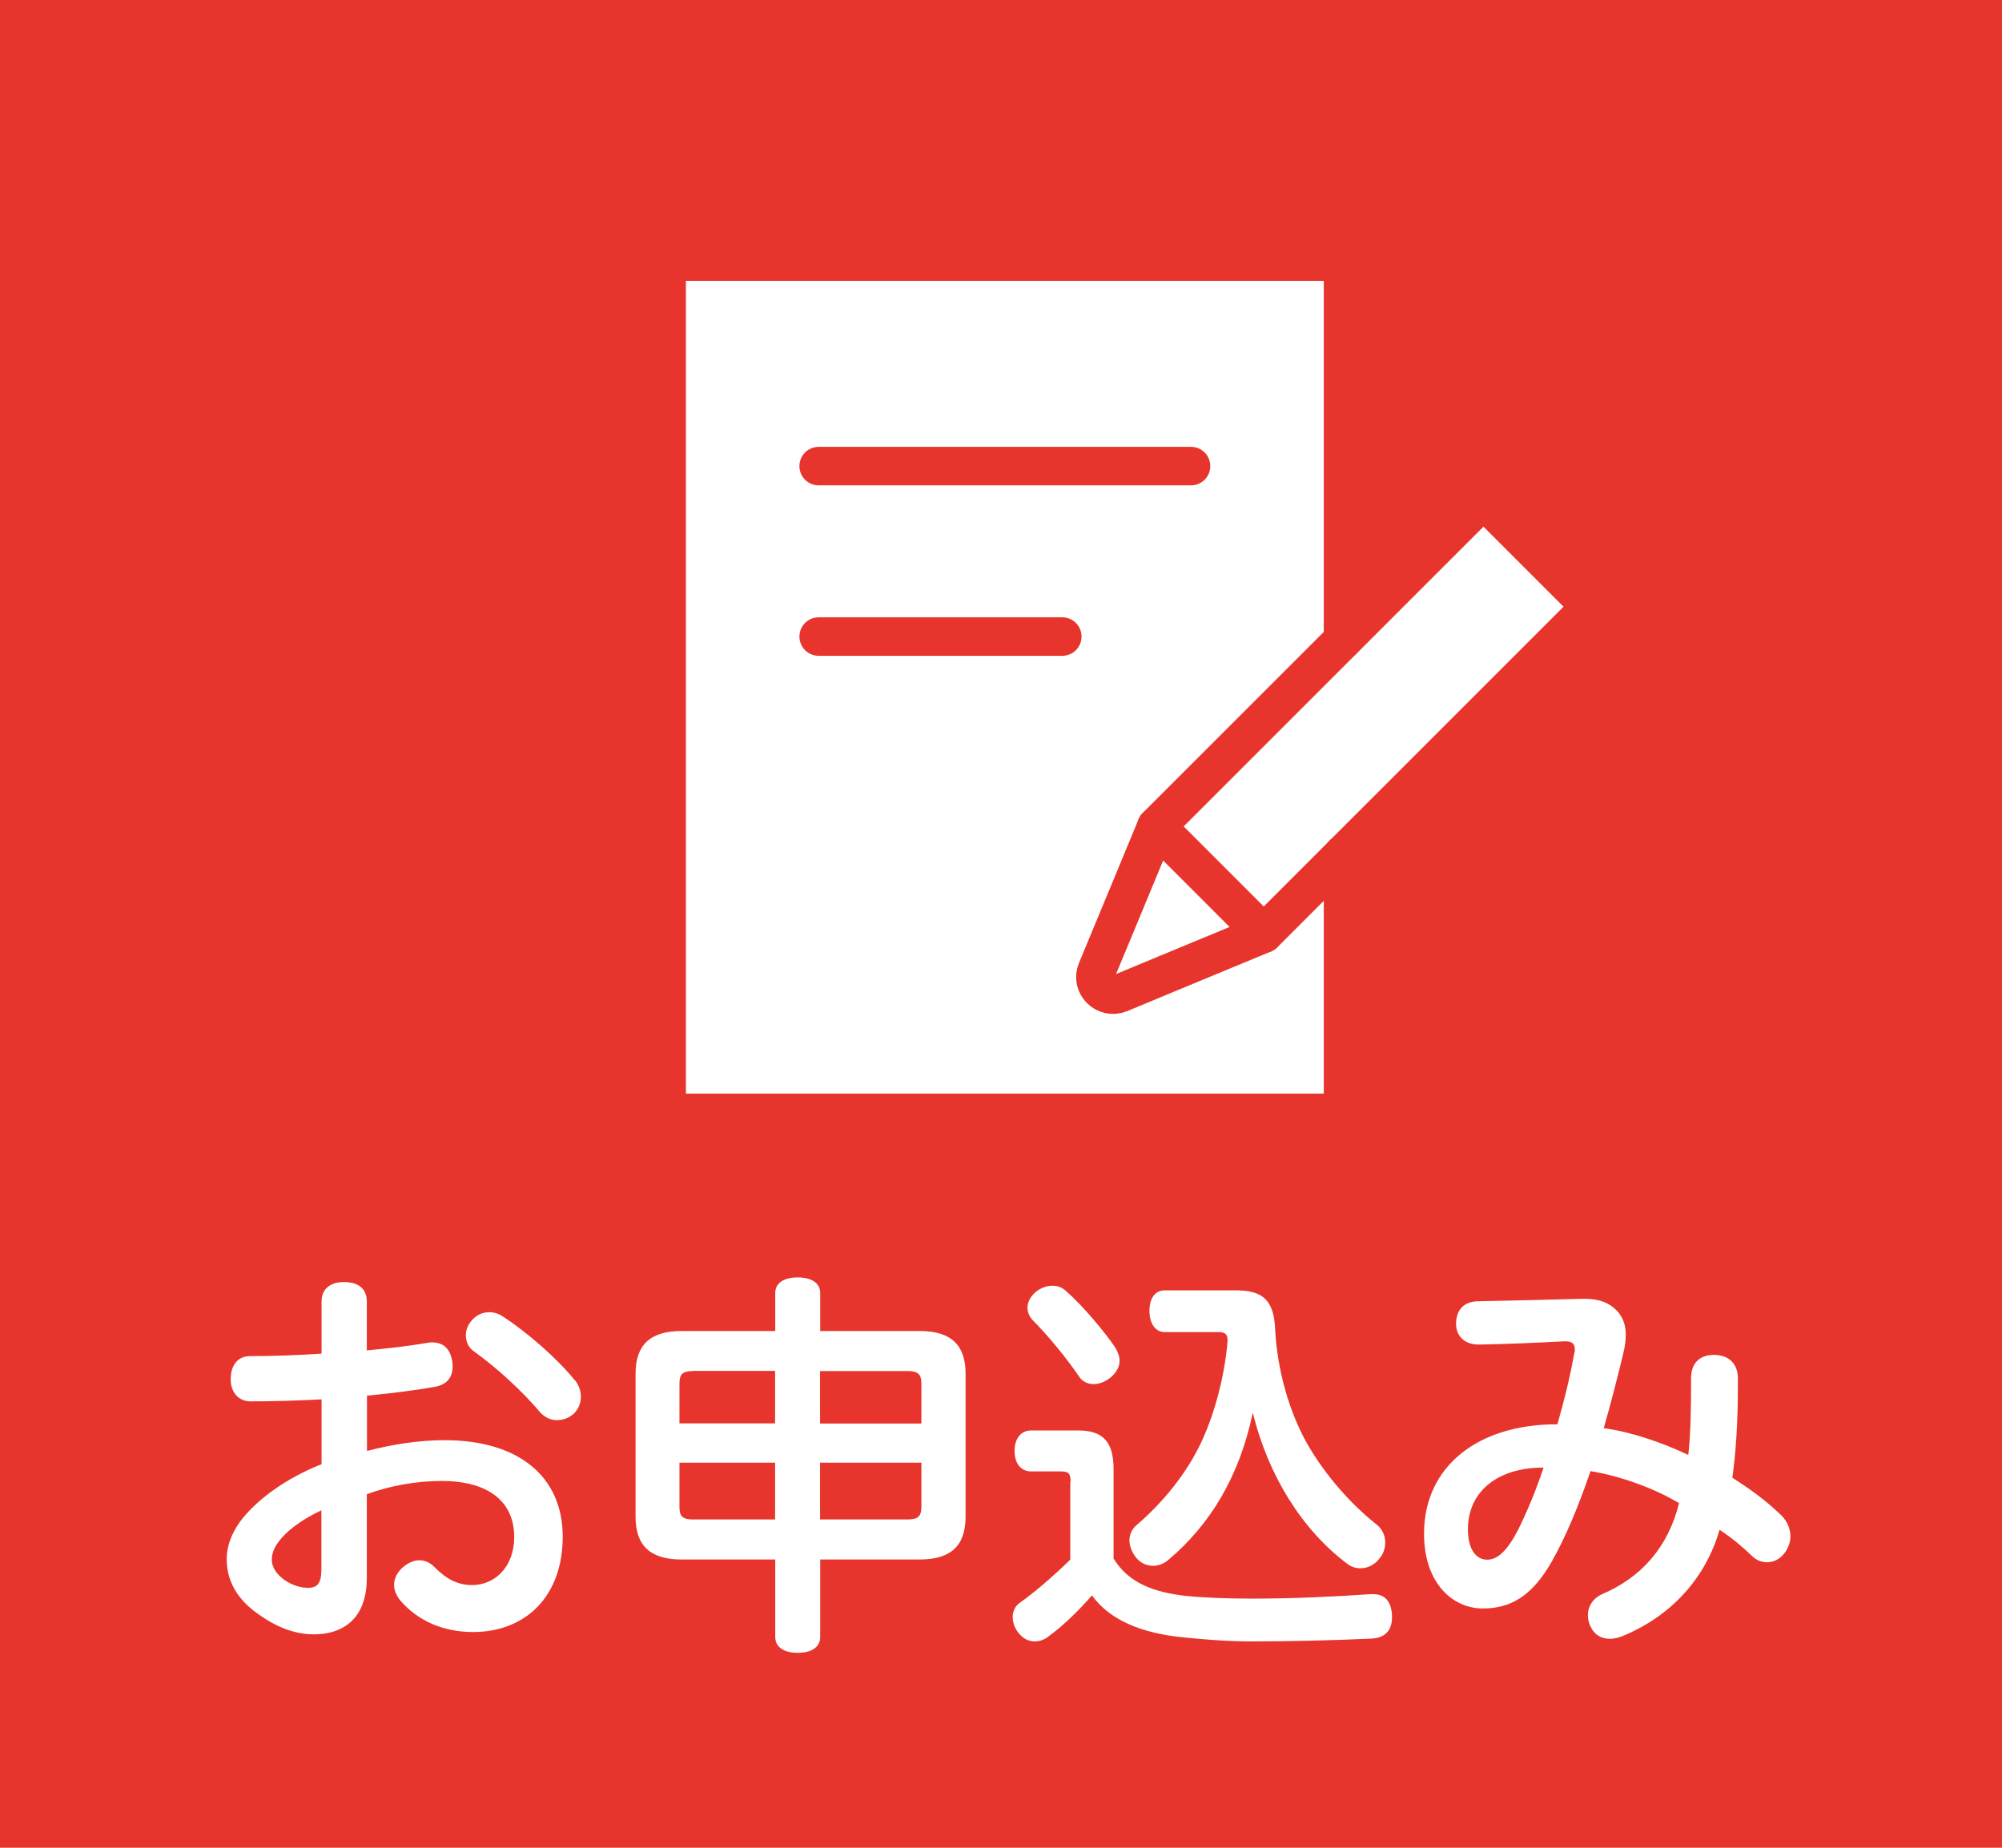 <?xml version="1.0" encoding="UTF-8"?>
<svg id="_レイヤー_2" data-name="レイヤー_2" xmlns="http://www.w3.org/2000/svg" viewBox="0 0 130 120">
  <defs>
    <style>
      .cls-1, .cls-2 {
        stroke: #e7342c;
        stroke-linecap: round;
        stroke-linejoin: round;
        stroke-width: 2.5px;
      }

      .cls-1, .cls-3 {
        fill: #fff;
      }

      .cls-2 {
        fill: none;
      }

      .cls-4 {
        fill: #e7342c;
      }
    </style>
  </defs>
  <g id="_ヘッダー" data-name="ヘッダー">
    <rect class="cls-4" width="130" height="120"/>
    <g>
      <path class="cls-3" d="M71.22,63c-.39.95.56,1.9,1.51,1.5l3.03-1.26,6.29-2.61h0l5.16-5.16v16.79h-43.92V17h43.92v24.55l-12.12,12.12-2.61,6.3-1.26,3.03Z"/>
      <g>
        <rect class="cls-1" x="84.27" y="31.52" width="9.85" height="30.04" transform="translate(59.03 -49.44) rotate(45)"/>
        <path class="cls-1" d="M82.05,60.64l-6.3,2.61-3.03,1.26c-.95.39-1.9-.56-1.5-1.5l1.26-3.03,2.61-6.3,6.96,6.96Z"/>
      </g>
      <g>
        <polyline class="cls-2" points="87.21 55.48 87.21 72.27 43.29 72.27 43.29 17 87.21 17 87.21 41.55"/>
        <g>
          <line class="cls-2" x1="53.16" y1="30.27" x2="77.34" y2="30.27"/>
          <line class="cls-2" x1="53.16" y1="41.34" x2="68.98" y2="41.34"/>
        </g>
      </g>
    </g>
    <g>
      <path class="cls-3" d="M20.88,90.88c-1.48.08-3.22.13-4.6.13-.81,0-1.3-.6-1.3-1.43,0-.88.42-1.51,1.27-1.51,1.33,0,3.04-.05,4.63-.16v-3.38c0-.83.57-1.27,1.46-1.27.94,0,1.48.44,1.48,1.27v3.17c1.4-.13,2.78-.29,3.93-.49.1-.03.21-.03.31-.03.73,0,1.17.42,1.3,1.2.03.13.03.26.03.36,0,.78-.44,1.2-1.17,1.33-1.3.23-2.83.42-4.39.57v3.59c1.69-.44,3.41-.7,5.04-.7,4.84,0,7.67,2.39,7.67,6.27s-2.42,6.19-5.82,6.19c-1.9,0-3.56-.7-4.71-2.03-.29-.34-.42-.7-.42-1.04,0-.42.21-.81.55-1.12.36-.31.73-.47,1.09-.47s.73.16,1.01.47c.78.78,1.51,1.14,2.42,1.14,1.46,0,2.73-1.17,2.73-3.12,0-2.21-1.56-3.64-4.71-3.64-1.64,0-3.38.31-4.86.86v5.43c0,2.39-1.27,3.67-3.46,3.67-1.04,0-2.21-.36-3.38-1.17-1.35-.88-2.26-2.08-2.26-3.72,0-.83.31-1.64.86-2.42,1.07-1.43,2.99-2.83,5.3-3.74v-4.21ZM20.88,98.08c-1.33.62-2.34,1.4-2.81,2.08-.29.36-.42.78-.42,1.14,0,.55.39,1.01.88,1.35.44.29.99.47,1.46.47.65,0,.88-.31.88-1.25v-3.8ZM37.36,89.66c.23.31.36.68.36,1.04,0,.42-.16.81-.44,1.09-.31.29-.7.44-1.12.44-.39,0-.75-.16-1.07-.49-1.17-1.4-2.89-2.96-4.32-3.98-.34-.23-.52-.62-.52-1.04,0-.34.13-.7.42-1.01.31-.34.7-.49,1.12-.49.29,0,.62.1.88.29,1.53.99,3.51,2.7,4.68,4.16Z"/>
      <path class="cls-3" d="M50.34,83.97c0-.65.57-1.01,1.46-1.01s1.46.36,1.46,1.01v2.47h6.45c2.05,0,2.99.91,2.99,2.78v9.28c0,1.87-.94,2.78-2.99,2.78h-6.45v5.02c0,.68-.57,1.04-1.46,1.04s-1.46-.36-1.46-1.04v-5.02h-6.08c-2.05,0-2.99-.91-2.99-2.78v-9.28c0-1.87.94-2.78,2.99-2.78h6.08v-2.47ZM45.03,89.04c-.73,0-.91.21-.91.83v2.57h6.21v-3.41h-5.3ZM44.12,94.99v2.86c0,.62.18.83.91.83h5.3v-3.69h-6.21ZM59.83,92.44v-2.57c0-.62-.21-.83-.91-.83h-5.67v3.41h6.58ZM58.92,98.68c.7,0,.91-.21.91-.83v-2.86h-6.58v3.69h5.67Z"/>
      <path class="cls-3" d="M69.52,96.24c0-.55-.13-.68-.65-.68h-1.92c-.65,0-1.07-.52-1.07-1.33s.42-1.33,1.07-1.33h3.07c1.64,0,2.29.78,2.29,2.52v5.8c.99,1.61,2.63,2.18,4.65,2.42,1.27.13,2.81.18,4.39.18,2.68,0,5.33-.13,7.64-.29h.18c.81,0,1.2.55,1.22,1.43v.08c0,.86-.47,1.35-1.38,1.38-2.21.1-5.07.18-7.72.18-1.79,0-3.46-.16-4.71-.29-2.29-.26-4.47-1.01-5.67-2.7-.88,1.01-1.9,2-2.91,2.73-.23.16-.52.26-.81.26-.39,0-.78-.18-1.09-.6-.23-.31-.34-.65-.34-.99,0-.36.16-.73.49-.94.96-.68,2.16-1.72,3.25-2.78v-5.07ZM72.41,87.5c.18.29.29.6.29.88,0,.36-.18.73-.57,1.07-.36.29-.75.44-1.12.44s-.73-.16-.94-.49c-.81-1.2-2.03-2.68-2.99-3.64-.23-.23-.36-.55-.36-.83,0-.36.18-.73.55-1.04.34-.26.7-.39,1.07-.39.31,0,.62.1.88.34,1.12.99,2.44,2.57,3.2,3.67ZM75.63,86.51c-.62,0-.99-.57-.99-1.38s.36-1.33.99-1.33h4.65c1.72,0,2.44.65,2.52,2.5.13,2.65.91,5.41,2.11,7.51,1.17,2.03,2.86,3.93,4.52,5.23.34.29.52.7.52,1.12,0,.36-.1.73-.34,1.01-.34.47-.81.68-1.27.68-.31,0-.62-.1-.88-.31-2.89-2.18-5.1-5.67-6.11-9.8-.86,4.13-2.76,7.28-5.51,9.59-.29.23-.62.36-.96.36-.42,0-.83-.18-1.12-.55-.26-.34-.42-.73-.42-1.09,0-.39.16-.75.47-1.01,1.72-1.48,3.25-3.35,4.21-5.41.91-1.95,1.51-4.39,1.69-6.5v-.13c0-.39-.21-.49-.62-.49h-3.46Z"/>
      <path class="cls-3" d="M102.23,87.89c.03-.1.03-.18.03-.26,0-.36-.18-.52-.6-.52h-.08c-1.53.08-3.64.18-5.49.21h-.08c-.83,0-1.43-.47-1.46-1.3v-.05c0-.94.55-1.43,1.38-1.46,2.26-.05,4.65-.1,6.73-.16h.26c.94,0,1.59.26,2.08.78.36.39.57.88.57,1.56,0,.34-.05.75-.16,1.2-.34,1.4-.78,3.17-1.27,4.86,1.74.23,3.82.94,5.49,1.74.16-1.46.18-3.15.18-4.99,0-1.01.6-1.51,1.48-1.51s1.53.49,1.56,1.46v.62c0,2.24-.13,4.29-.36,5.9,1.07.68,2.08,1.4,3.02,2.29.52.44.75.99.75,1.51,0,.39-.13.73-.34,1.04-.31.44-.75.65-1.17.65-.34,0-.7-.13-.96-.39-.68-.65-1.3-1.17-2.13-1.72-.91,3.15-3.15,5.62-6.34,6.92-.26.1-.52.16-.78.16-.55,0-1.01-.26-1.25-.78-.13-.26-.18-.52-.18-.75,0-.6.34-1.09.88-1.35,2.57-1.09,4.32-3.04,5.04-5.93-1.69-1.01-3.87-1.77-5.75-2.08-.78,2.29-1.64,4.34-2.52,5.88-1.3,2.29-2.73,3.04-4.47,3.04-1.98,0-3.82-1.66-3.82-4.86,0-4.37,3.51-7.12,8.66-7.1.47-1.64.83-3.12,1.09-4.6ZM95.32,99.31c0,1.35.55,1.98,1.25,1.98.65,0,1.27-.52,2-1.92.6-1.22,1.2-2.65,1.66-4.06-3.09,0-4.91,1.64-4.91,4Z"/>
    </g>
  </g>
</svg>